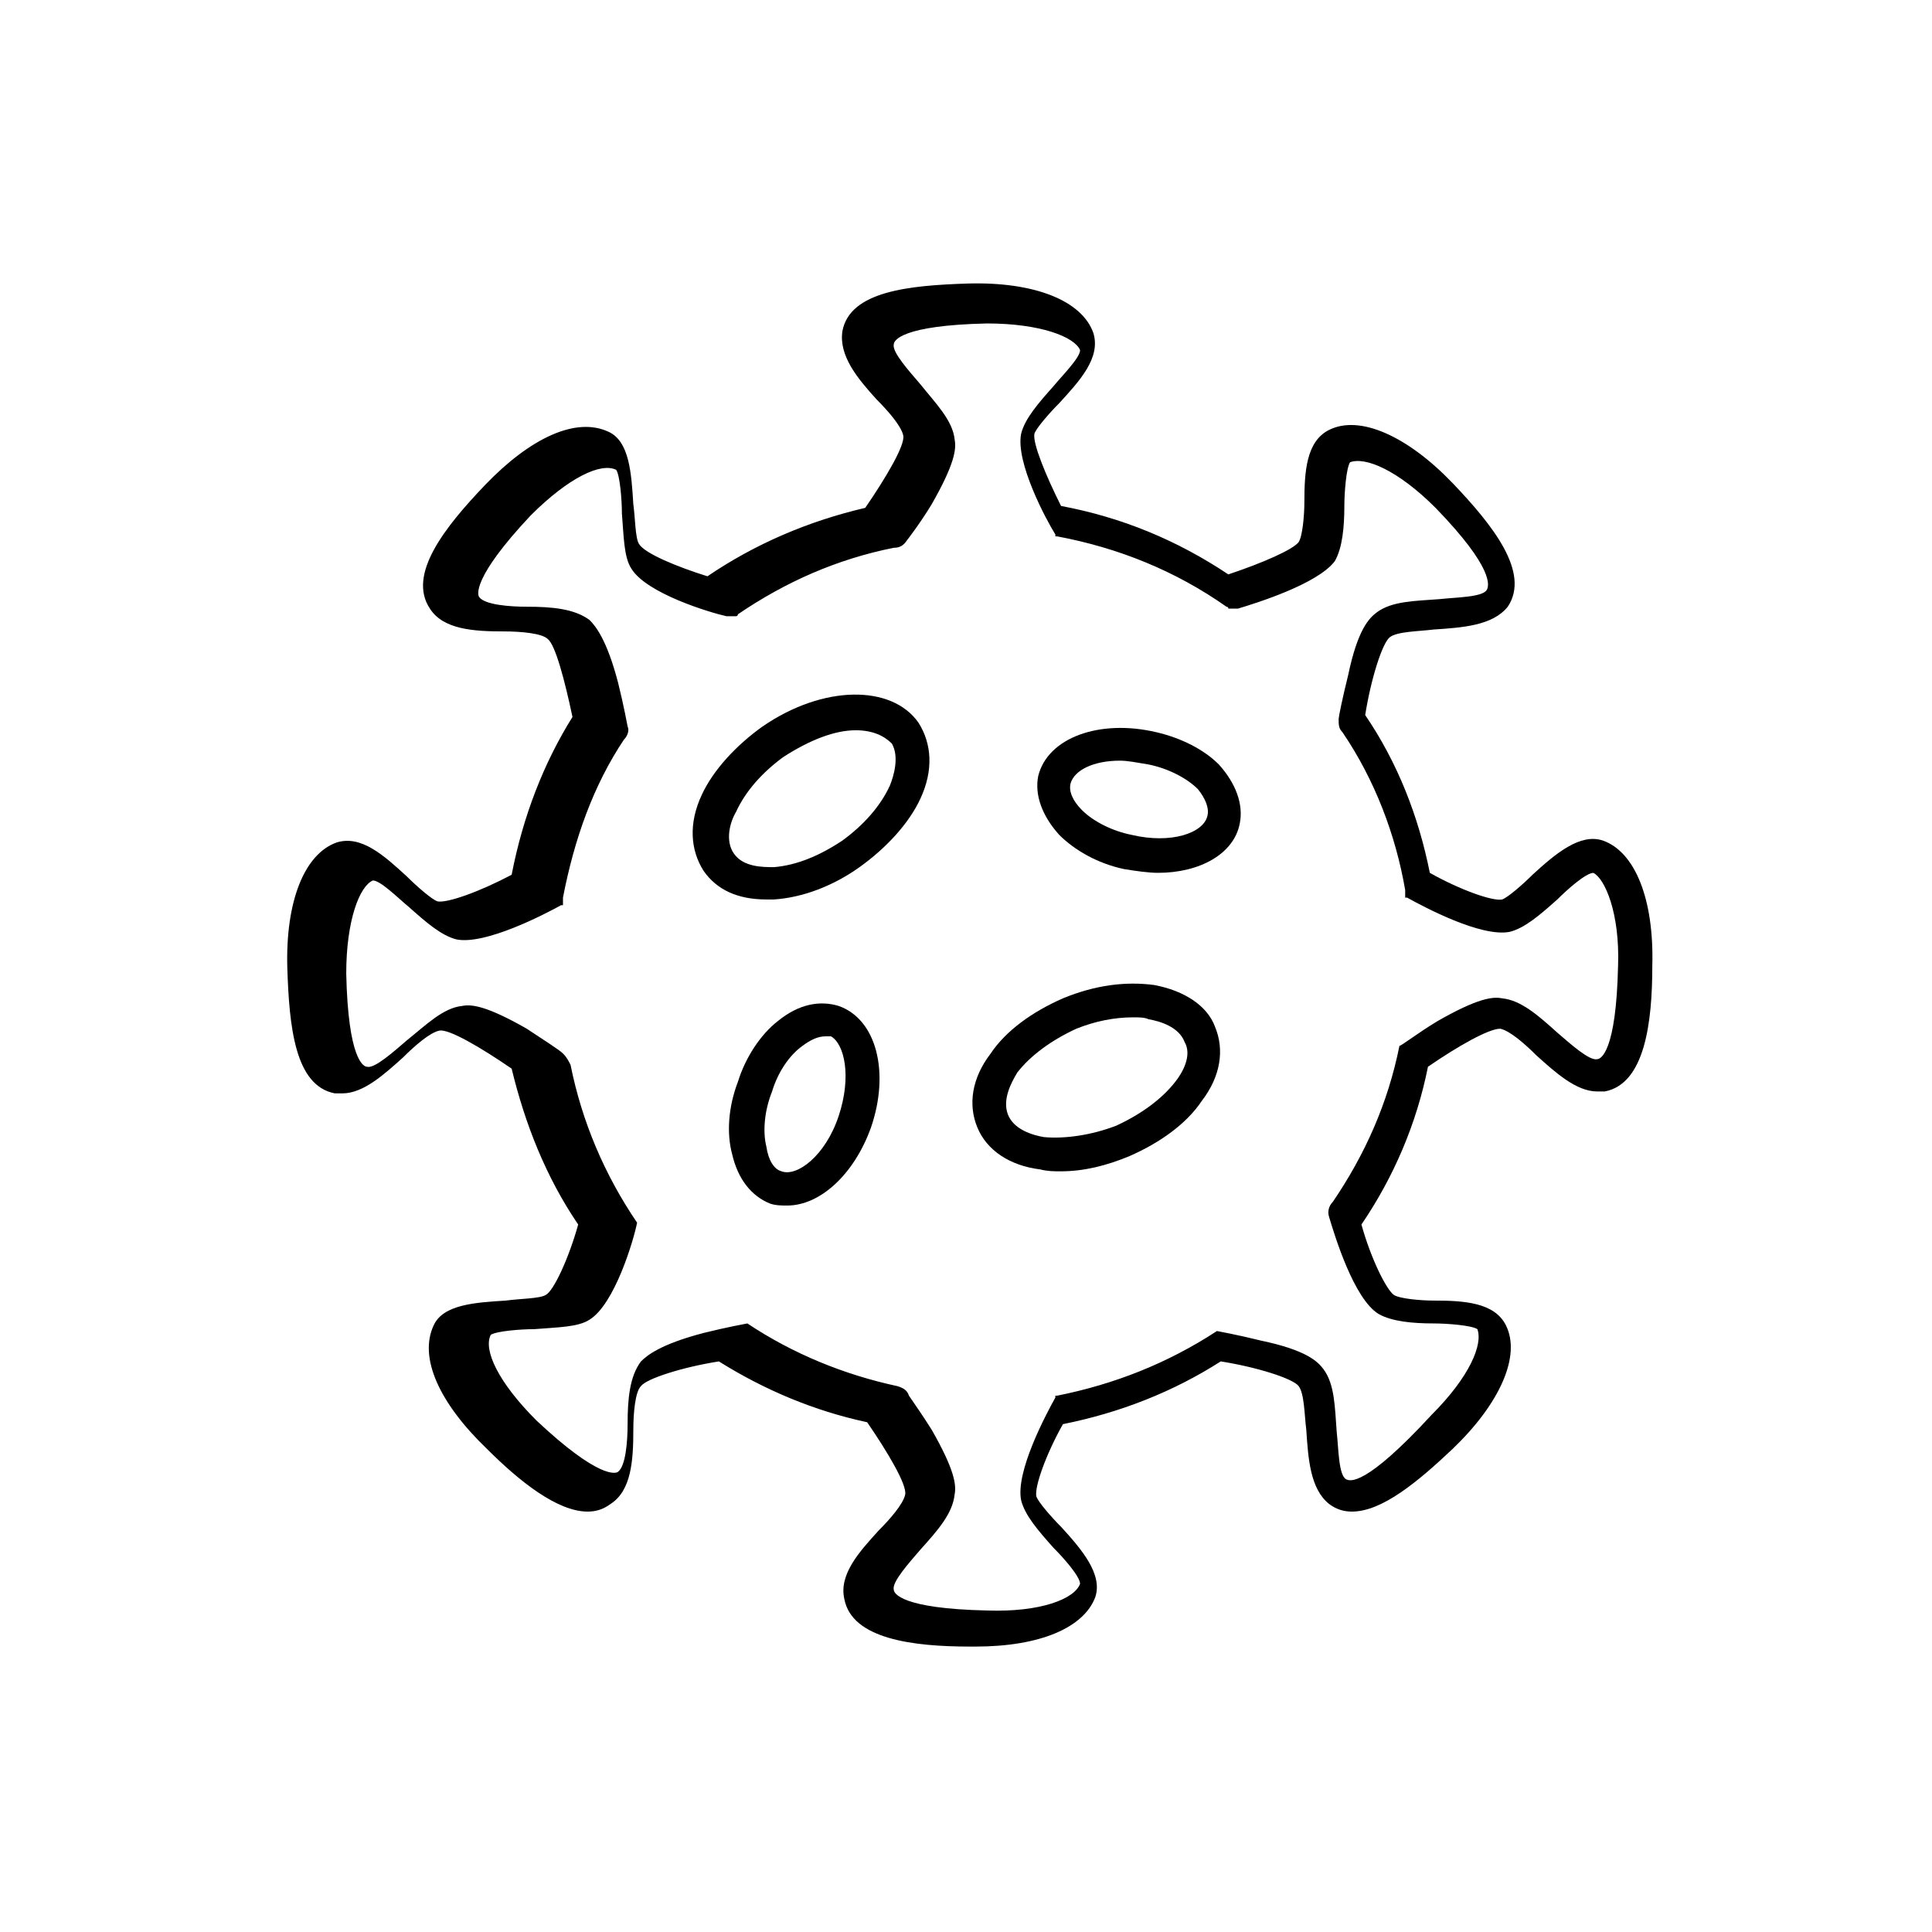 <?xml version="1.0" encoding="UTF-8"?>
<!-- Uploaded to: ICON Repo, www.svgrepo.com, Generator: ICON Repo Mixer Tools -->
<svg fill="#000000" width="800px" height="800px" version="1.1" viewBox="144 144 512 512" xmlns="http://www.w3.org/2000/svg">
 <g>
  <path d="m568.77 366.75c-6.047-2.016-12.594 3.527-18.641 9.07-2.519 2.519-6.551 6.047-8.062 6.551-2.519 0.504-11.082-2.519-19.145-7.055-3.023-15.113-8.566-29.223-17.129-41.816 1.512-9.574 4.535-19.145 6.551-20.656 2.016-1.512 7.559-1.512 11.586-2.016 7.559-0.504 15.617-1.008 19.648-6.047 6.047-9.07-4.031-21.664-14.609-32.746-12.09-12.594-24.688-18.137-32.746-14.105-6.047 3.023-6.551 11.082-6.551 19.145 0 3.527-0.504 9.07-1.512 10.578-1.512 2.016-9.574 5.543-18.641 8.566-13.602-9.07-28.215-15.113-44.336-18.137-4.031-8.062-7.559-16.625-7.055-19.145 0.504-1.512 4.031-5.543 6.551-8.062 5.543-6.047 11.082-12.09 9.07-18.641-3.023-8.566-15.617-13.602-33.25-13.098-15.617 0.504-31.234 2.016-33.25 12.594-1.008 6.551 4.031 12.594 9.07 18.137 3.023 3.023 6.551 7.055 7.055 9.574s-4.535 11.082-10.078 19.145c-15.113 3.527-29.223 9.574-41.816 18.137-8.062-2.519-16.625-6.047-18.137-8.566-1.008-1.512-1.008-7.055-1.512-10.578-0.504-8.062-1.008-16.625-6.551-19.145-8.566-4.031-20.656 1.512-32.746 14.105-10.578 11.082-20.656 23.68-14.609 32.746 3.527 5.543 11.586 6.047 19.648 6.047 4.535 0 10.078 0.504 11.586 2.016 2.016 1.512 4.535 11.082 6.551 20.656-7.559 12.09-13.098 26.199-16.121 41.816-8.566 4.535-17.129 7.559-19.648 7.055-1.512-0.504-5.543-4.031-8.062-6.551-6.047-5.543-12.09-11.082-18.641-9.07-8.566 3.023-13.602 15.617-13.098 33.25 0.504 15.617 2.016 31.234 12.594 33.25h2.016c5.543 0 11.082-5.039 16.121-9.574 3.023-3.023 7.055-6.551 9.574-7.055s11.082 4.535 19.145 10.078c3.527 14.609 9.07 28.719 17.633 41.312-2.519 9.07-6.551 17.633-8.566 18.641-1.512 1.008-7.055 1.008-10.578 1.512-8.062 0.504-16.625 1.008-19.145 6.551-4.031 8.566 1.512 20.656 14.105 32.746 8.566 8.566 18.641 16.625 26.703 16.625 2.016 0 4.031-0.504 6.047-2.016 5.543-3.527 6.047-11.586 6.047-19.648 0-4.535 0.504-10.078 2.016-11.586 1.512-2.016 11.082-5.039 20.656-6.551 12.09 7.559 25.191 13.098 39.297 16.121 5.543 8.062 10.578 16.625 10.078 19.145-0.504 2.519-4.031 6.551-7.055 9.574-5.039 5.543-10.578 11.586-9.07 18.137 2.016 10.578 18.137 12.594 33.25 12.594h1.512c17.129 0 28.719-5.039 31.738-13.098 2.016-6.047-3.527-12.594-9.07-18.641-2.519-2.519-6.047-6.551-6.551-8.062-0.504-2.519 2.519-11.082 7.055-19.145 15.113-3.023 29.223-8.566 41.816-16.625 9.574 1.512 19.145 4.535 20.656 6.551 1.512 2.016 1.512 7.559 2.016 11.586 0.504 7.559 1.008 15.617 6.047 19.648 2.016 1.512 4.031 2.016 6.047 2.016 8.062 0 17.633-8.062 26.703-16.625 12.594-12.09 18.137-24.688 14.105-32.746-3.023-6.047-11.082-6.551-19.145-6.551-3.527 0-9.07-0.504-10.578-1.512-2.016-1.512-6.047-9.574-8.566-18.641 8.566-12.594 14.609-26.703 17.633-41.816 8.062-5.543 16.121-10.078 19.145-10.078 2.519 0.504 6.551 4.031 9.574 7.055 5.039 4.535 10.578 9.574 16.121 9.574h2.016c10.578-2.016 12.594-18.137 12.594-33.25 0.5-17.633-4.539-30.227-13.105-33.25zm4.031 33.254c-0.504 22.672-4.535 24.688-5.543 24.688-2.016 0.504-7.055-4.031-10.578-7.055-5.039-4.535-9.574-8.566-14.609-9.07-2.519-0.504-6.551 0-17.129 6.047-5.039 3.023-9.574 6.551-10.078 6.551-3.023 15.113-9.07 28.719-17.633 41.312-1.008 1.008-1.512 2.519-1.008 4.031 1.512 5.039 6.551 21.664 13.098 25.695 3.527 2.016 9.07 2.519 14.609 2.519 3.527 0 10.078 0.504 11.586 1.512 1.512 4.031-2.016 12.594-12.09 22.672-17.633 19.141-21.66 17.629-22.668 17.125-2.016-1.008-2.016-8.062-2.519-12.594-0.504-6.551-0.504-12.594-3.527-16.625-1.512-2.016-4.535-5.039-16.625-7.559-6.047-1.512-11.586-2.519-11.586-2.519-13.098 8.566-27.207 14.105-42.32 17.129h-0.504v0.504c-2.519 4.535-10.578 19.648-9.07 27.207 1.008 4.031 4.535 8.062 8.566 12.594 2.519 2.519 7.055 7.559 7.055 9.574-1.512 4.031-10.578 7.559-24.688 7.055-22.672-0.504-24.688-4.535-24.688-5.543-0.504-2.016 4.031-7.055 7.055-10.578 4.535-5.039 8.566-9.574 9.07-14.609 0.504-2.519 0-6.551-6.047-17.129-2.519-4.031-5.039-7.559-6.047-9.07-0.504-1.512-1.512-2.016-3.023-2.519-14.105-3.023-27.711-8.566-39.801-16.625 0 0-5.543 1.008-11.586 2.519-11.586 3.023-15.113 6.047-16.625 7.559-3.023 4.031-3.527 10.078-3.527 16.625 0 4.535-0.504 11.082-2.519 12.594-0.504 0.504-5.039 2.016-21.664-13.602-10.078-10.078-14.105-18.641-12.09-22.672 1.512-1.008 8.062-1.512 11.586-1.512 6.047-0.504 11.586-0.504 14.609-2.519 6.551-4.031 11.586-20.656 12.594-25.695-8.566-12.594-14.609-26.703-17.633-41.816-0.504-1.008-1.008-2.016-2.016-3.023-1.008-1.008-5.039-3.527-9.574-6.551-10.578-6.047-14.609-6.551-17.129-6.047-5.039 0.504-9.574 5.039-14.609 9.07-3.527 3.023-8.566 7.559-10.578 7.055-1.008 0-5.039-2.016-5.543-24.688 0-14.105 3.527-23.176 7.055-24.688 2.016 0 6.551 4.535 9.574 7.055 4.535 4.031 8.566 7.559 12.594 8.566 7.559 1.512 23.176-6.551 27.711-9.07h0.504v-0.504-0.504-0.504-0.504c3.023-15.617 8.062-29.727 16.121-41.816 1.008-1.008 1.512-2.519 1.008-3.527 0 0-1.008-5.543-2.519-11.586-3.023-11.586-6.047-15.113-7.559-16.625-4.031-3.023-10.078-3.527-16.625-3.527-4.535 0-11.082-0.504-12.594-2.519-0.504-0.504-2.016-5.039 13.602-21.664 10.078-10.078 18.641-14.105 22.672-12.09 1.008 1.512 1.512 8.062 1.512 11.586 0.504 6.047 0.504 11.586 2.519 14.609 4.031 6.551 20.656 11.586 25.191 12.594h0.504 0.504 0.504 0.504 0.504s0.504 0 0.504-0.504c12.594-8.566 26.199-14.609 41.312-17.633 1.512 0 2.519-0.504 3.527-2.016 0 0 3.527-4.535 6.551-9.574 6.047-10.578 6.551-14.609 6.047-17.129-0.504-5.039-5.039-9.574-9.07-14.609-3.023-3.527-7.559-8.566-7.055-10.578 0-1.008 2.016-5.039 24.688-5.543 14.105 0 23.176 3.527 24.688 7.055 0 2.016-4.535 6.551-7.055 9.574-4.031 4.535-7.559 8.566-8.566 12.594-1.512 7.559 6.551 22.672 9.07 26.703v0.504h0.504c16.121 3.023 31.234 9.07 44.84 18.641 0 0 0.504 0 0.504 0.504h0.504 0.504 0.504 0.504 0.504c5.039-1.512 21.16-6.551 25.695-12.594 2.016-3.527 2.519-9.07 2.519-14.609 0-3.527 0.504-10.078 1.512-11.586 4.031-1.512 12.594 2.016 22.672 12.09 15.617 16.121 14.105 20.656 13.602 21.664-1.008 2.016-8.062 2.016-12.594 2.519-6.551 0.504-12.594 0.504-16.625 3.527-2.016 1.512-5.039 4.535-7.559 16.625-1.512 6.047-2.519 11.082-2.519 11.586 0 1.512 0 2.519 1.008 3.527 8.566 12.594 14.105 27.207 16.625 41.816v1.008 0.504 0.504h0.504c4.535 2.519 19.648 10.578 27.207 9.07 4.031-1.008 8.062-4.535 12.594-8.566 2.519-2.519 7.559-7.055 9.574-7.055 3.012 1.508 7.043 10.574 6.539 24.684z"/>
  <path d="m346.09 336.52c-7.055 5.039-13.098 11.586-16.121 18.137-3.527 7.559-3.023 14.609 0.504 20.152 3.527 5.039 9.07 7.559 16.625 7.559h2.016c7.559-0.504 15.617-3.527 22.672-8.566 7.055-5.039 13.098-11.586 16.121-18.137 3.527-7.559 3.023-14.609-0.504-20.152-7.051-10.078-25.191-10.078-41.312 1.008zm33.758 15.617c-2.519 5.543-7.055 10.578-12.594 14.609-6.047 4.031-12.09 6.551-18.137 7.055-3.023 0-8.062 0-10.578-3.527-2.519-3.527-1.008-8.566 0.504-11.082 2.519-5.543 7.055-10.578 12.594-14.609 7.055-4.535 13.602-7.055 19.145-7.055 4.535 0 7.559 1.512 9.574 3.527 2.008 3.523 0.5 8.562-0.508 11.082z"/>
  <path d="m449.88 405.04c-7.559-1.008-15.617 0-24.184 3.527-8.062 3.527-15.113 8.566-19.145 14.609-5.039 6.551-6.047 13.602-3.527 19.648 2.519 6.047 8.566 10.078 16.625 11.082 2.016 0.504 3.527 0.504 5.543 0.504 6.047 0 12.09-1.512 18.137-4.031 8.062-3.527 15.113-8.566 19.145-14.609 5.039-6.551 6.047-13.602 3.527-19.648-2.016-5.539-8.059-9.57-16.121-11.082zm5.543 25.695c-3.527 4.535-9.07 8.566-15.617 11.586-6.551 2.519-13.602 3.527-19.145 3.023-3.023-0.504-8.062-2.016-9.574-6.047s1.008-8.566 2.519-11.082c3.527-4.535 9.07-8.566 15.617-11.586 5.039-2.016 10.078-3.023 15.113-3.023 1.512 0 3.023 0 4.031 0.504 3.023 0.504 8.062 2.016 9.574 6.047 2.016 3.523-0.504 8.059-2.519 10.578z"/>
  <path d="m450.38 338.03c-15.113-3.527-28.715 1.512-31.234 11.586-1.008 5.039 1.008 10.578 5.543 15.617 4.031 4.031 10.078 7.559 17.129 9.07 3.023 0.504 6.551 1.008 9.07 1.008 11.082 0 20.152-5.039 21.664-13.098 1.008-5.039-1.008-10.578-5.543-15.617-4.031-4.035-10.078-7.055-16.629-8.566zm13.602 22.168c-1.008 4.535-9.574 7.559-20.152 5.039-5.039-1.008-10.078-3.527-13.098-6.551-2.519-2.519-3.527-5.039-3.023-7.055 1.008-3.527 6.047-6.047 13.098-6.047 2.016 0 4.535 0.504 7.559 1.008 5.039 1.008 10.078 3.527 13.098 6.551 2.016 2.519 3.023 5.039 2.519 7.055z"/>
  <path d="m366.24 410.58c-5.039-1.512-10.578-0.504-16.121 4.031-4.535 3.527-8.566 9.574-10.578 16.121-2.519 6.551-3.023 13.602-1.512 19.145 1.512 6.551 5.039 11.082 10.078 13.098 1.512 0.504 3.023 0.504 4.535 0.504 8.566 0 17.633-8.062 22.168-20.656 5.035-14.609 1.508-28.715-8.57-32.242zm0 29.223c-3.527 10.578-11.082 16.121-15.113 14.609-2.016-0.504-3.527-3.023-4.031-6.551-1.008-4.031-0.504-9.574 1.512-14.609 1.512-5.039 4.535-9.574 8.062-12.09 2.016-1.512 4.031-2.519 6.047-2.519h1.512c3.523 2.016 5.539 10.578 2.012 21.16z"/>
 </g>
</svg>